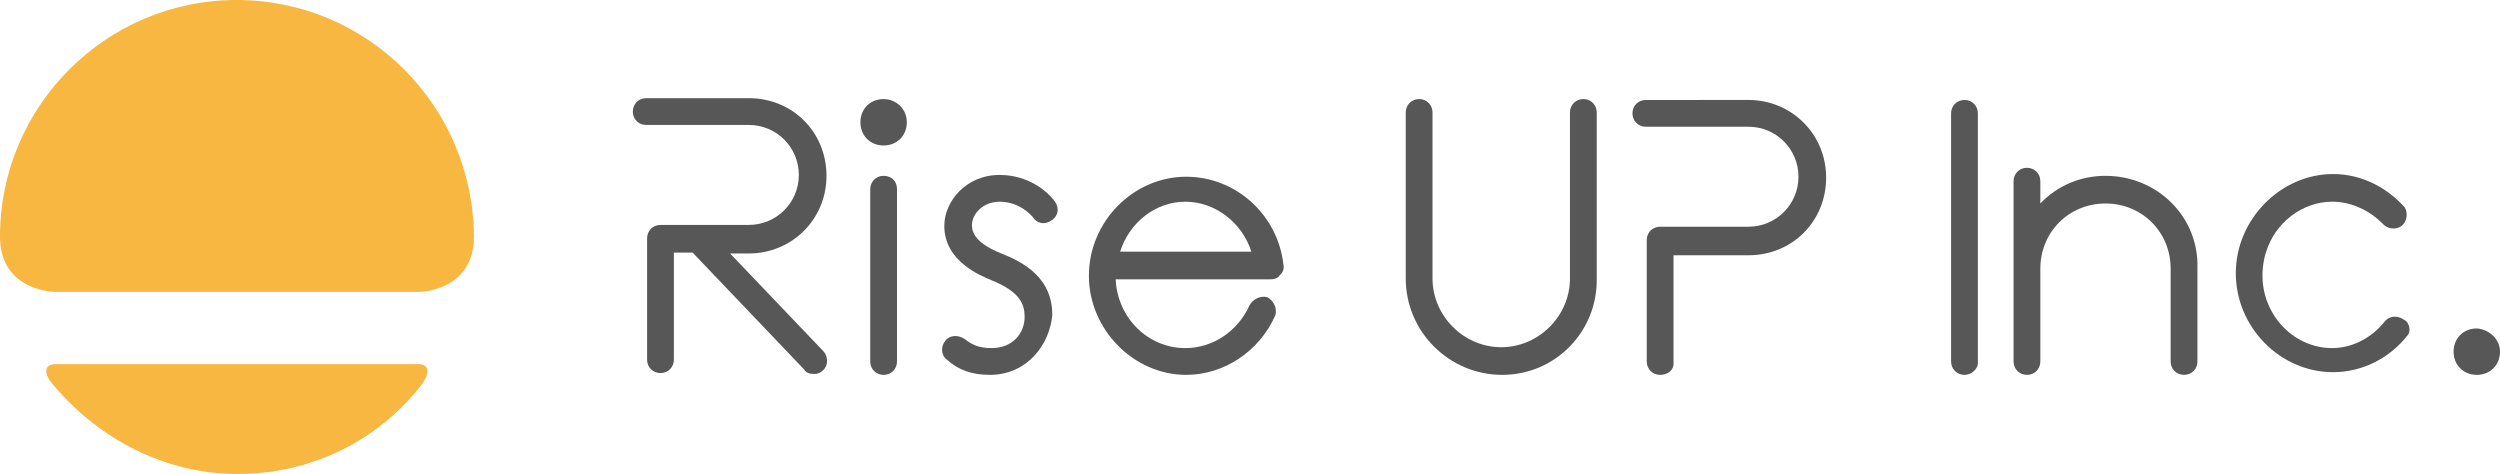 <?xml version="1.0" encoding="utf-8"?>
<!-- Generator: Adobe Illustrator 19.0.0, SVG Export Plug-In . SVG Version: 6.00 Build 0)  -->
<svg version="1.1" id="レイヤー_1" xmlns="http://www.w3.org/2000/svg" xmlns:xlink="http://www.w3.org/1999/xlink" x="0px"
	 y="0px" viewBox="-192 364.9 280.1 53.1" style="enable-background:new -192 364.9 280.1 53.1;" xml:space="preserve">
<style type="text/css">
	.st0{fill:#F7B740;}
	.st1{fill:#575757;}
</style>
<path id="XMLID_16_" class="st0" d="M-145.1,405.7h-20.4h-20.3c-1.2,0-1.5,1,0,2.6c5,5.8,12.3,9.7,20.4,9.7c8.3,0,15.6-3.7,20.4-9.7
	C-143.7,406.7-143.9,405.7-145.1,405.7"/>
<path id="XMLID_15_" class="st0" d="M-165.5,364.9c-14.6,0-26.5,11.9-26.5,26.5c0,6.2,6.2,6.2,6.2,6.2h40.7c0,0,6.2,0,6.2-6.2
	C-139,376.8-150.8,364.9-165.5,364.9"/>
<path id="XMLID_14_" class="st1" d="M-6,406.9c-0.9,0-1.5-0.7-1.5-1.5v-13.6c0-0.9,0.7-1.5,1.5-1.5h9.9c3.1,0,5.6-2.5,5.6-5.6
	s-2.5-5.6-5.6-5.6H-7.6c-0.9,0-1.5-0.7-1.5-1.5c0-0.9,0.7-1.5,1.5-1.5H3.9c4.8,0,8.7,3.8,8.7,8.7s-3.8,8.7-8.7,8.7h-8.4v12
	C-4.4,406.2-5,406.9-6,406.9"/>
<path id="XMLID_13_" class="st1" d="M-23.7,406.9c-5.9,0-10.8-4.8-10.8-10.8v-18.6c0-0.9,0.7-1.5,1.5-1.5c0.9,0,1.5,0.7,1.5,1.5
	v18.6c0,4.2,3.5,7.7,7.7,7.7s7.7-3.5,7.7-7.7v-18.6c0-0.9,0.7-1.5,1.5-1.5c0.9,0,1.5,0.7,1.5,1.5v18.6
	C-13,402-17.7,406.9-23.7,406.9"/>
<path id="XMLID_12_" class="st1" d="M-99.7,404.3l-10.5-11h2.1c4.8,0,8.7-3.8,8.7-8.7s-3.8-8.7-8.7-8.7h-11.5
	c-0.9,0-1.5,0.7-1.5,1.5c0,0.9,0.7,1.5,1.5,1.5h11.5c3.1,0,5.6,2.5,5.6,5.6c0,3.1-2.5,5.6-5.6,5.6h-9.9c-0.9,0-1.5,0.7-1.5,1.5v13.6
	c0,0.9,0.7,1.5,1.5,1.5c0.9,0,1.5-0.7,1.5-1.5v-12h2.1l12.5,13.1c0.2,0.4,0.7,0.5,1.1,0.5c0.4,0,0.7-0.1,1-0.4
	C-99.2,405.9-99.2,404.9-99.7,404.3"/>
<path id="XMLID_11_" class="st1" d="M-81.1,406.9c-1.9,0-3.5-0.5-4.8-1.7c-0.7-0.5-0.7-1.5-0.2-2.1c0.5-0.7,1.5-0.7,2.2-0.2
	c0.9,0.7,1.7,1,3,1c2.4,0,3.7-1.7,3.7-3.5c0-1.4-0.5-2.8-3.7-4.1c-1.2-0.5-5.3-2.1-5.3-6.1c0-2.7,2.4-5.7,6.2-5.7c4,0,6.1,2.8,6.2,3
	c0.5,0.7,0.4,1.6-0.4,2.1c-0.7,0.5-1.6,0.4-2.1-0.4c-0.1-0.1-1.4-1.7-3.7-1.7c-1.9,0-3.1,1.4-3.1,2.6c0,0.5,0,1.9,3.3,3.2
	c2.5,1,5.7,2.7,5.7,6.9C-74.4,403.5-76.9,406.9-81.1,406.9"/>
<path id="XMLID_8_" class="st1" d="M-59.1,406.9c-5.9,0-10.9-5.1-10.9-11.1c0-6.1,5-11.1,10.9-11.1c5.6,0,10.3,4.3,10.9,9.9
	c0.1,0.4-0.1,0.9-0.4,1.1c-0.2,0.4-0.7,0.5-1.1,0.5H-67c0.2,4.3,3.6,7.7,7.8,7.7c3.1,0,5.9-1.9,7.2-4.8c0.4-0.7,1.2-1.1,2-0.9
	c0.7,0.4,1.1,1.2,0.9,2C-50.9,404.3-54.9,406.9-59.1,406.9 M-66.5,393.1h14.7c-1-3.2-4-5.6-7.4-5.6S-65.5,389.9-66.5,393.1"/>
<path id="XMLID_7_" class="st1" d="M-93,384.6c-0.9,0-1.5,0.7-1.5,1.5v19.3c0,0.9,0.7,1.5,1.5,1.5c0.9,0,1.5-0.7,1.5-1.5v-19.3
	C-91.5,385.2-92.1,384.6-93,384.6"/>
<path id="XMLID_6_" class="st1" d="M-93,376c-1.5,0-2.6,1.1-2.6,2.6s1.1,2.6,2.6,2.6c1.5,0,2.6-1.1,2.6-2.6S-91.6,376-93,376"/>
<path id="XMLID_5_" class="st1" d="M28.1,406.9c-0.9,0-1.5-0.7-1.5-1.5v-27.8c0-0.9,0.7-1.5,1.5-1.5c0.9,0,1.5,0.7,1.5,1.5v27.8
	C29.7,406.2,28.9,406.9,28.1,406.9"/>
<path id="XMLID_4_" class="st1" d="M43.9,384.6c-2.8,0-5.4,1.1-7.3,3.1v-2.5c0-0.9-0.7-1.5-1.5-1.5c-0.9,0-1.5,0.7-1.5,1.5v9.8v3.8
	v6.6c0,0.9,0.7,1.5,1.5,1.5c0.9,0,1.5-0.7,1.5-1.5v-6.6V395c0-4.1,3.2-7.3,7.3-7.3s7.3,3.2,7.3,7.3v10.4c0,0.9,0.7,1.5,1.5,1.5
	c0.9,0,1.5-0.7,1.5-1.5V395C54.4,389.2,49.7,384.6,43.9,384.6"/>
<path id="XMLID_3_" class="st1" d="M88.1,404.3c0,1.5-1.1,2.6-2.6,2.6c-1.5,0-2.6-1.1-2.6-2.6c0-1.5,1.1-2.6,2.6-2.6
	C86.9,401.8,88.1,402.9,88.1,404.3"/>
<path id="XMLID_2_" class="st1" d="M77.3,400.7c-0.7-0.5-1.6-0.4-2.1,0.2l0,0c-1.5,1.9-3.7,3-5.9,3c-4.2,0-7.6-3.5-7.8-7.7
	c-0.1-1.7,0.4-3.1,0.4-3.1c1-3.2,4-5.6,7.4-5.6c2.2,0,4.2,1,5.7,2.5l0,0c0.5,0.6,1.6,0.7,2.2,0.1c0.5-0.5,0.6-1.4,0.2-2
	c-2-2.2-4.8-3.7-8-3.7c-5.9,0-10.9,5.1-10.9,11.1c0,6.1,5,11.1,10.9,11.1c3.3,0,6.4-1.6,8.4-4.2C78.1,402,78,401,77.3,400.7"/>
</svg>

